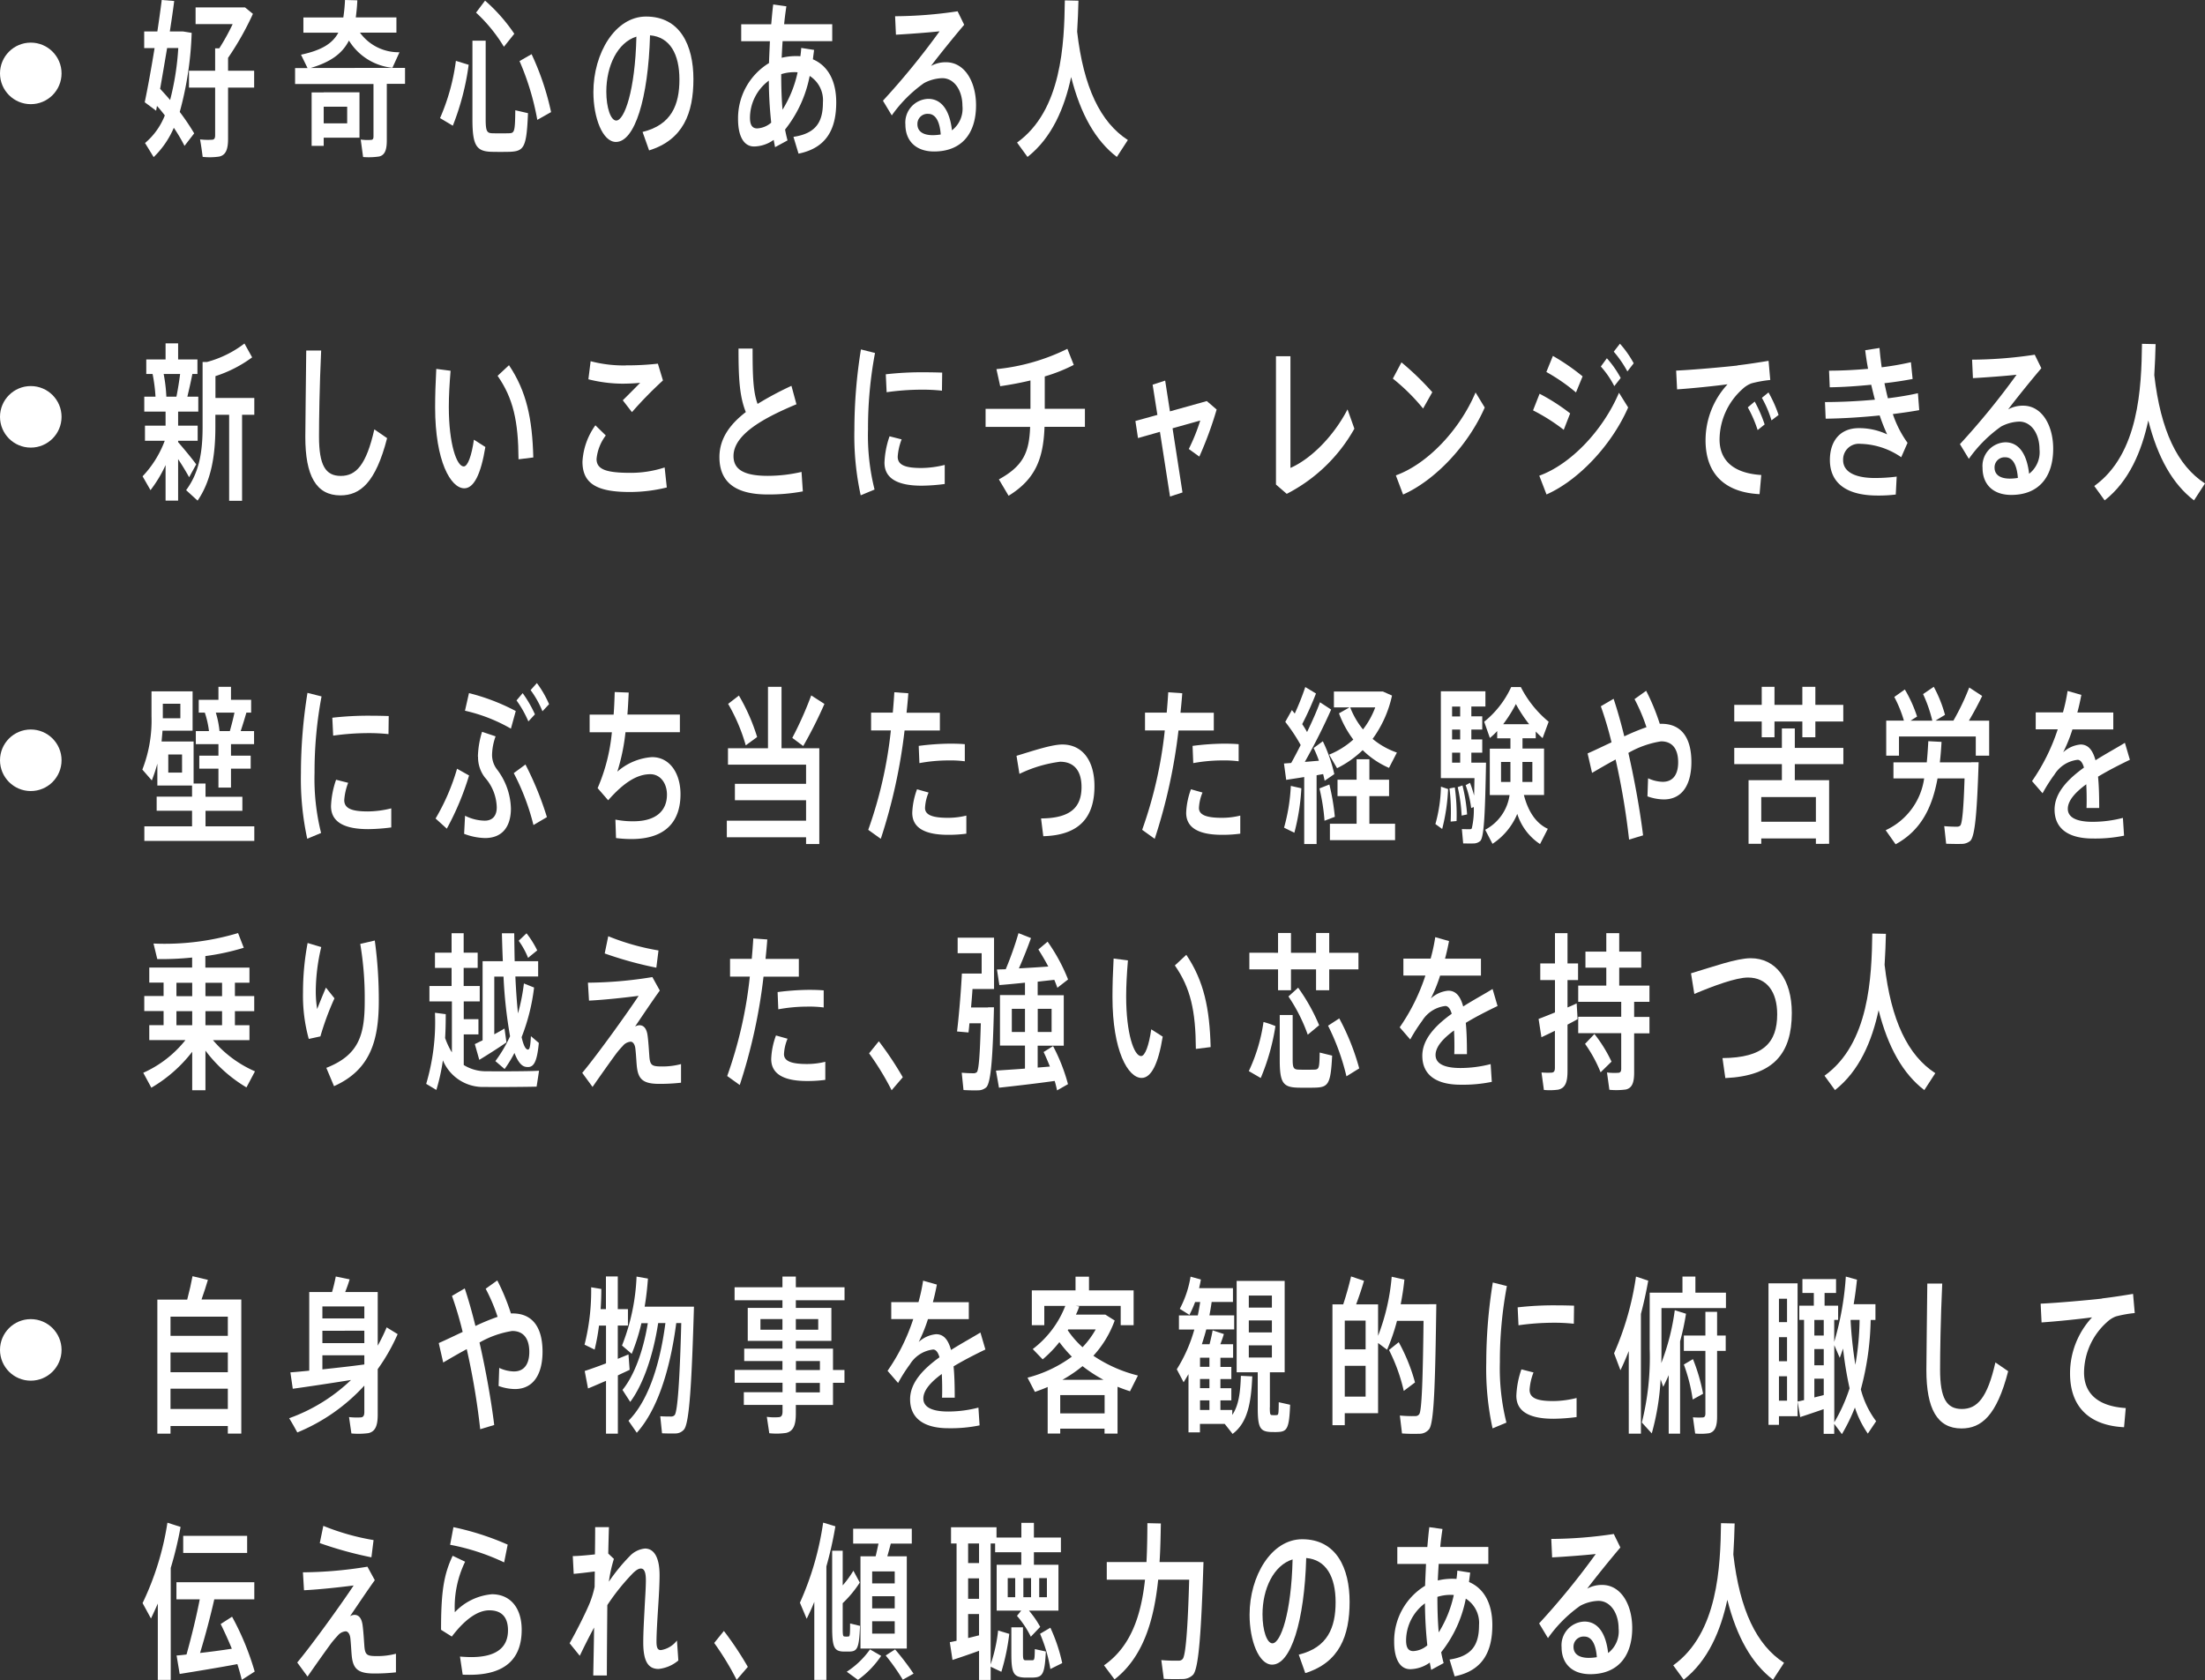 <svg xmlns="http://www.w3.org/2000/svg" width="286.57" height="218.37" viewBox="0 0 286.57 218.37"><rect x="0" y="0" width="286.57" height="218.37" fill="#333333" stroke="none"/><defs><style>.a{fill:#fff;}</style></defs><g transform="translate(0 -0.78)"><path class="a" d="M25.24,18.11l-1.26,1.63a20.9,20.9,0,0,0-1.39-2.35,11.688,11.688,0,0,1-2.62,3.81l-1.12-1.83a8.972,8.972,0,0,0,2.57-3.59c-.32-.42-.66-.84-1.02-1.23l-.11.62-1.48-1.1c.37-1.76.85-4.38,1.28-7.04H18.74V4.87h1.71c.22-1.45.42-2.88.57-4.09l1.62.13c-.15,1.21-.35,2.55-.57,3.96h1.72l1.12.18a43.954,43.954,0,0,1-1.55,10.28,29.1,29.1,0,0,1,1.88,2.79Zm-3.13-4.34a35.07,35.07,0,0,0,1.06-6.75H21.72c-.31,1.83-.62,3.67-.91,5.3.46.51.89.97,1.29,1.45Zm5.85-3.81V7.06h.54a28.9,28.9,0,0,0,1.74-3.15H25.42V1.74h6.42l1.03.84A37.753,37.753,0,0,1,29.64,8.3V9.97h3.39v2.2H29.64v6.65c0,1.36-.28,2.11-1.14,2.31a8.36,8.36,0,0,1-2.16.04c-.11-.86-.21-1.56-.34-2.27a8.956,8.956,0,0,0,1.59.04c.28-.02.37-.22.37-.59V12.17h-3.4V9.97h3.4Z"/><path class="a" d="M50.27,19.03c0,1.23-.25,1.91-.99,2.09a9.093,9.093,0,0,1-2.09.07l-.31-2.27a6.657,6.657,0,0,0,1.37.04c.23-.02.29-.18.29-.46V11.7H38.35V9.63h1.62l-.85-1.74c2.65-.57,4.08-1.43,4.85-2.86H39.43V3.05h5.19A22.434,22.434,0,0,0,44.84.78l1.6.04c-.03.81-.11,1.54-.2,2.22h5.28V5.02H46.78a6.191,6.191,0,0,0,5.14,2.55L51,9.59a7.508,7.508,0,0,1-5.65-3.54c-.86,1.69-2.37,2.79-4.96,3.56H52.64v2.07H50.27v7.33Zm-8.2-6.25h4.65v5.9H42.07v1.06H40.5V12.79h1.57Zm3.05,4.03V14.65H42.07v2.16Z"/><path class="a" d="M60.91,9.2a33.627,33.627,0,0,1-2.06,7.92l-1.66-.99a27.305,27.305,0,0,0,2.06-7.44l1.66.51Zm2.21-3.13V16.32c0,1.52.18,1.76.85,1.78.6.02,1.55.02,2.2,0,.69-.02.77-.2.8-2.99l1.65.38c-.18,4.44-.51,4.93-2.32,5.02-.75.02-1.79.02-2.48,0-1.91-.07-2.42-.84-2.42-4.2V6.07h1.72ZM63.04.86a22.075,22.075,0,0,1,3.8,4.31L65.49,6.86a20.313,20.313,0,0,0-3.62-4.44L63.04.86Zm6.05,6.97a34.81,34.81,0,0,1,2.53,7.52l-1.79,1.01a34.186,34.186,0,0,0-2.31-7.64l1.57-.9Z"/><path class="a" d="M77.12,12.74c0-5.02,2.82-9.81,6.84-9.81,4.43,0,6.16,3.74,6.16,8.14s-1.32,7.88-5.76,9.26l-.85-2.4c3.77-.92,4.79-3.54,4.79-6.82s-1.22-5.52-3.82-5.74c-.23,8.25-2,13.86-4.43,13.86-1.74,0-2.93-3.15-2.93-6.47v-.02Zm1.68-.05c0,2.11.58,3.76,1.29,3.76,1.05,0,2.46-3.87,2.62-10.91-2.46.77-3.91,3.81-3.91,7.15Z"/><path class="a" d="M105.8,7.28c-.05.42-.11.81-.15,1.21,1.97.84,3.03,2.82,3.03,5.59,0,3.5-1.28,5.94-4.9,6.67l-.66-2.18c2.89-.44,3.83-1.89,3.83-4.47a3.734,3.734,0,0,0-1.72-3.45,16.051,16.051,0,0,1-3.2,6.97c.09.48.2.97.32,1.41l-1.62.88c-.06-.31-.12-.62-.18-.95a4.481,4.481,0,0,1-2.54.86c-1.4,0-2.09-1.43-2.09-3.56a8.4,8.4,0,0,1,4.02-7.28c.03-.9.08-1.87.12-2.84H96.33V3.94h3.9c.08-.88.15-1.74.26-2.58l1.71.24c-.11.75-.22,1.54-.29,2.33h6.25v2.2h-6.45q-.075,1.125-.12,2.16a7.869,7.869,0,0,1,1.77-.22c.23,0,.45,0,.66.02.05-.35.09-.7.11-1.08l1.68.26Zm-8.33,8.8c0,.97.31,1.39.94,1.39a3.012,3.012,0,0,0,1.82-.75,53.17,53.17,0,0,1-.31-5.46,6.051,6.051,0,0,0-2.45,4.82Zm5.77-5.92a5.663,5.663,0,0,0-1.71.26v.04c0,1.65.05,3.17.17,4.58a15.216,15.216,0,0,0,1.96-4.86A2.954,2.954,0,0,0,103.24,10.16Z"/><path class="a" d="M124.45,2.24,125.31,4c-1.29,1.52-3.2,3.87-4.31,5.35a3.957,3.957,0,0,1,1.94-.48c2.49,0,3.91,2.62,3.91,5.59,0,3.7-1.89,6.01-5.45,6.01-2.4,0-3.73-1.41-3.73-3.5a3.075,3.075,0,0,1,2.97-3.34c1.75,0,2.79,1.52,3.08,4.09a3.551,3.551,0,0,0,1.36-3.19c0-1.94-1.02-3.59-2.63-3.59a5.375,5.375,0,0,0-2.36.64,17.445,17.445,0,0,0-4.19,4.2l-1.15-1.91a97.209,97.209,0,0,0,7.36-9.02c-1.34.15-3.99.35-5.67.44l-.11-2.4a56.086,56.086,0,0,0,8.11-.64Zm-3.8,13.34a1.309,1.309,0,0,0-1.42,1.34c0,.86.63,1.43,2,1.43a6.475,6.475,0,0,0,1.03-.09c-.12-1.65-.65-2.68-1.62-2.68Z"/><path class="a" d="M139.99,4.9c.83,7.22,3.02,11.77,6.59,14.08l-1.43,2.2c-2.76-2.11-4.71-5.54-5.94-10.39-.86,4-2.49,7.9-5.67,10.39l-1.36-1.87c5.83-4.18,6.13-12.87,6.21-18.48l1.77.04c-.03,1.23-.08,2.6-.17,4.03Z"/><circle class="a" cx="4" cy="4" r="4" transform="translate(0 6.32)"/><path class="a" d="M25.5,61.14l-.92,1.67c-.35-.64-.86-1.5-1.43-2.35v5.39H21.52V61.23a16.8,16.8,0,0,1-1.96,3.26l-1.03-1.8a13.59,13.59,0,0,0,2.88-4.62H18.84V56.11h2.68V54.28H18.75V52.34h1.46a21.106,21.106,0,0,0-.38-2.95h-.82V47.5h2.51V45.41h1.63V47.5h2.51v1.89H25c-.17.88-.4,1.91-.65,2.95h1.42v1.94H23.15v1.83h2.54v1.96H23.15v.18c.86.99,1.82,2.16,2.36,2.9Zm-2.57-8.8c.2-.99.37-2.07.48-2.95H21.27a19.754,19.754,0,0,1,.35,2.95Zm8.53,13.53H29.78V54.69H27.99v1.63c0,3.61-.52,6.93-2.31,9.53l-1.49-1.36c1.71-2.31,2.14-4.97,2.14-8.19V47.83h.57a13.962,13.962,0,0,0,4.87-2.4l1,1.8A16.625,16.625,0,0,1,28,49.67v2.84h5.05v2.18H31.46V65.87Z"/><path class="a" d="M41.74,46.33c-.22,4.71-.28,9.11-.28,11.18,0,3.76.85,5.13,2.83,5.13s3.31-1.41,4.36-6.05l1.66,1.14c-1.49,5.79-3.49,7.44-6.07,7.44-3.16,0-4.56-2.57-4.56-7.59,0-2.09.08-6.54.12-11.24h1.92Z"/><path class="a" d="M58.56,48.97c-.14,1.69-.23,3.28-.23,4.69,0,4.82,1.02,7.75,1.94,7.75.52,0,1.03-1.41,1.32-3.48l1.49.95c-.59,3.59-1.51,5.37-2.74,5.37-1.75,0-3.79-3.5-3.79-10.52,0-1.5.05-3.19.15-5l1.85.24Zm7.59-.72c2.29,3.41,3.03,6.97,3.16,11.99l-1.92.24c-.03-4.97-.69-7.92-2.72-10.85l1.49-1.39Z"/><path class="a" d="M75.7,60.79a8.9,8.9,0,0,1,1.68-4.73l1.35,1.32a6,6,0,0,0-1.2,3.06c0,1.39,1.32,1.8,4.45,1.8a14.182,14.182,0,0,0,4.4-.7l.28,2.6a20.159,20.159,0,0,1-4.8.59c-4.09,0-6.16-.97-6.16-3.92v-.02Zm5.64-12.52a36.684,36.684,0,0,0,4.16-.22l.66,2.18a51.511,51.511,0,0,0-4.03,4.12l-1.19-1.54c.74-.73,1.69-1.69,2.26-2.27-.69.07-1.6.11-2.33.11a18.439,18.439,0,0,1-4.4-.57l.29-2.35a16.957,16.957,0,0,0,4.56.55h.01Z"/><path class="a" d="M103.5,53.33c-4.11,1.72-8.17,3.87-8.17,6.73,0,1.65,1.2,2.57,4.45,2.57a19.514,19.514,0,0,0,4.39-.51l.17,2.53a23.693,23.693,0,0,1-4.57.4c-4.14,0-6.27-1.56-6.27-4.86,0-2.4,1.37-4.27,3.43-5.85-.83-2.05-.95-4.47-.95-8.25h1.83c0,3.45.06,5.61.65,7.19a42.209,42.209,0,0,1,4.4-2.35l.65,2.4Z"/><path class="a" d="M111.04,56.61a65.765,65.765,0,0,1,.85-10.41l1.83.46a52.732,52.732,0,0,0-.91,9.92,28.963,28.963,0,0,0,.85,7.83l-1.8.75a36.2,36.2,0,0,1-.82-8.54V56.6Zm11.74,7.08a24.374,24.374,0,0,1-3,.22c-2.76,0-4.83-.73-4.83-2.99a11.661,11.661,0,0,1,.66-3.43l1.57.4a7.6,7.6,0,0,0-.51,2.25c0,1.12,1.05,1.47,3.08,1.47a12.875,12.875,0,0,0,3.03-.4V63.7Zm-2.52-14.52c.75,0,1.55.02,2.19.04l-.03,2.35a23.856,23.856,0,0,0-2.65-.13,32.629,32.629,0,0,0-4.54.33l-.11-2.33a41.4,41.4,0,0,1,5.13-.26h.02Z"/><path class="a" d="M133.92,53.9V50.23c-1.36.33-2.71.57-3.93.75l-.49-2.22a26.739,26.739,0,0,0,9.22-2.64l.83,2.09a21.586,21.586,0,0,1-3.77,1.5v4.2H141v2.35h-5.25c-.15,4.18-1.2,6.82-4.67,8.96l-1.26-2.13c3.2-1.76,3.94-3.54,4.06-6.82h-5.79V53.92h5.82Z"/><path class="a" d="M150.42,54.72l-.62-3.94,1.63-.53.62,4,4.79-1.34,1.28,1.1a48.033,48.033,0,0,1-2.25,6.12l-1.37-.99a25.315,25.315,0,0,0,1.49-3.7l-3.6,1.01,1.29,8.34-1.62.53-1.31-8.41-2.85.81-.34-2.22,2.85-.79Z"/><path class="a" d="M167.71,47.08V61.6c2.53-1.1,5.53-3.96,7.42-7.61l.89,2.51a21.121,21.121,0,0,1-8.79,8.47l-1.4-1.21V47.08h1.88Z"/><path class="a" d="M186.15,51.75l-1.2,2.13a25.861,25.861,0,0,0-3.93-3.89l1.12-2.11a36.118,36.118,0,0,1,4,3.87Zm5.62.04,1.19,1.96c-2.14,4.91-6.47,9.48-10.61,11.31l-.94-2.49c4.08-1.47,8.28-5.87,10.36-10.78Z"/><path class="a" d="M204.06,54.52l-.83,2.13a24.5,24.5,0,0,0-3.99-2.53l.85-2.16a25.863,25.863,0,0,1,3.97,2.55Zm6.35-2.69,1.19,1.91c-2.14,4.91-6.47,9.48-10.61,11.31l-.94-2.44c4.08-1.47,8.28-5.88,10.36-10.78Zm-4.73-2.13-.86,2.09a23.954,23.954,0,0,0-3.85-2.66l.85-2.09A28.164,28.164,0,0,1,205.68,49.7Zm3.15-2.36a13.042,13.042,0,0,1,1.8,2.57l-.83,1.06a11.813,11.813,0,0,0-1.75-2.55l.79-1.08Zm1.7-1.89A13.279,13.279,0,0,1,212.32,48l-.82,1.06a14.227,14.227,0,0,0-1.77-2.57l.8-1.03Z"/><path class="a" d="M225.82,48.27c1.29-.15,2.89-.4,4.03-.59l.22,2.49a15.326,15.326,0,0,0-2.45.44,3.469,3.469,0,0,0-1.15.73,8.871,8.871,0,0,0-2.99,6.56c0,2.58,1.63,4.38,5.42,4.62l-.22,2.49c-4.42-.22-7.02-2.55-7.02-7a10.713,10.713,0,0,1,2.86-7.28c-1.62.22-4.62.53-6.56.66l-.12-2.44c2.11-.09,6.44-.48,7.97-.66Zm2.23,4.71a17.95,17.95,0,0,1,1.29,2.97l-.91.73a15.932,15.932,0,0,0-1.28-2.95l.89-.75Zm1.79-1.19a16.172,16.172,0,0,1,1.31,2.93l-.92.7a14.357,14.357,0,0,0-1.25-2.93Z"/><path class="a" d="M237.16,53.04c2.03,0,4.33-.11,6.51-.31-.17-.62-.32-1.28-.48-1.94-1.83.18-3.71.31-5.39.33l-.09-2.16c1.6,0,3.36-.09,5.07-.24-.15-.81-.28-1.63-.37-2.42l1.86-.29c.06.84.17,1.67.28,2.51a37.507,37.507,0,0,0,3.8-.66l.22,2.18c-1.05.2-2.31.4-3.66.55.14.66.28,1.32.45,1.96,1.43-.18,2.77-.4,3.9-.66l.17,2.2c-.99.18-2.16.35-3.43.51a13.962,13.962,0,0,0,1.91,3.74l-.82,1.87a9.692,9.692,0,0,0-5.3-1.74,2.043,2.043,0,0,0-2.25,2.13c0,1.41,1.37,2.31,4.13,2.31a21.982,21.982,0,0,0,2.83-.18l-.12,2.33a18.121,18.121,0,0,1-2.36.13c-4.25,0-6.2-1.78-6.2-4.62,0-2.46,1.32-4.14,3.76-4.14a8.507,8.507,0,0,1,3.68.81,24.342,24.342,0,0,1-.97-2.46c-2.37.24-4.91.4-7.02.42l-.09-2.18Z"/><path class="a" d="M264.44,46.88l.86,1.76c-1.29,1.52-3.2,3.87-4.31,5.35a3.957,3.957,0,0,1,1.94-.48c2.49,0,3.91,2.62,3.91,5.59,0,3.7-1.89,6.01-5.45,6.01-2.4,0-3.73-1.41-3.73-3.5a3.075,3.075,0,0,1,2.97-3.34c1.75,0,2.79,1.52,3.08,4.09a3.546,3.546,0,0,0,1.35-3.19c0-1.94-1.02-3.59-2.63-3.59a5.375,5.375,0,0,0-2.36.64,17.445,17.445,0,0,0-4.19,4.2l-1.16-1.91a97.207,97.207,0,0,0,7.36-9.02c-1.34.15-3.99.35-5.67.44l-.11-2.4a56.085,56.085,0,0,0,8.11-.64Zm-3.8,13.34a1.309,1.309,0,0,0-1.42,1.34c0,.86.63,1.43,2,1.43a6.475,6.475,0,0,0,1.03-.09c-.12-1.65-.65-2.68-1.62-2.68Z"/><path class="a" d="M279.98,49.54c.83,7.22,3.02,11.77,6.59,14.08l-1.43,2.2c-2.76-2.11-4.71-5.54-5.94-10.39-.86,4-2.49,7.9-5.67,10.39l-1.35-1.87c5.83-4.18,6.13-12.87,6.2-18.48l1.77.04c-.03,1.23-.08,2.6-.17,4.03Z"/><circle class="a" cx="4" cy="4" r="4" transform="translate(0 50.96)"/><path class="a" d="M24.96,108.18v-2.02h-4.6v-1.83h4.6v-1.45H20.45v-2.84a20.573,20.573,0,0,1-.72,2.18l-1.23-1.41a17.511,17.511,0,0,0,1.19-6.93V90.64h5.34v5.11H21.12c-.03.46-.08.92-.12,1.41h4.16v5.46h1.55v1.72H31.5v1.83H26.71v2.02h6.34v1.89H18.76v-1.89h6.2ZM23.44,94.14V92.25H21.16v1.89Zm-1.57,7.06h1.79V98.85H21.87v2.35ZM28.39,99V97.5H25.45V95.81h1.71a12.192,12.192,0,0,0-.54-2.4h-.79V91.74h2.56V90.05h1.63v1.69h2.62v1.67h-.62c-.2.7-.46,1.56-.74,2.4h1.74V97.5h-3V99h2.56v1.69H30.02v2.46H28.39v-2.46H25.9V99Zm1.48-3.19c.23-.81.45-1.67.6-2.4H28.05a12.415,12.415,0,0,1,.48,2.4Z"/><path class="a" d="M39.11,101.25a65.766,65.766,0,0,1,.85-10.41l1.83.46a52.732,52.732,0,0,0-.91,9.92,28.963,28.963,0,0,0,.85,7.83l-1.8.75a36.739,36.739,0,0,1-.82-8.54v-.02Zm11.74,7.08a24.375,24.375,0,0,1-3,.22c-2.76,0-4.83-.73-4.83-2.99a11.661,11.661,0,0,1,.66-3.43l1.57.4a7.6,7.6,0,0,0-.51,2.25c0,1.12,1.05,1.47,3.08,1.47a12.943,12.943,0,0,0,3.03-.4v2.49ZM48.33,93.81c.75,0,1.55.02,2.19.04l-.03,2.35a23.857,23.857,0,0,0-2.65-.13,32.628,32.628,0,0,0-4.54.33l-.11-2.33a41.4,41.4,0,0,1,5.13-.26h.02Z"/><path class="a" d="M60.96,101.58a36.327,36.327,0,0,1-2.89,6.91l-1.46-1.32a28.062,28.062,0,0,0,2.79-6.47l1.57.88Zm1.15-2.44a11.812,11.812,0,0,1,.54-3.24l1.76.59a7.5,7.5,0,0,0-.46,2.38,3.083,3.083,0,0,0,.62,1.89,8.713,8.713,0,0,1,1.83,5.1c0,2.27-1.03,3.85-3.37,3.85a8.051,8.051,0,0,1-2.71-.55l.12-2.35a5.9,5.9,0,0,0,2.56.64c1.03,0,1.56-.66,1.56-1.72a6.057,6.057,0,0,0-1.54-3.89,4.285,4.285,0,0,1-.89-2.71Zm4.92-5.94-.63,2.29a21.3,21.3,0,0,0-5.97-2.33l.52-2.29A26.978,26.978,0,0,1,67.03,93.2Zm1.26,6.95a41.45,41.45,0,0,1,2.79,6.84l-1.75,1.03a30.189,30.189,0,0,0-2.56-6.75Zm-.36-9.27a15.231,15.231,0,0,1,1.59,2.75l-.85.92a14.268,14.268,0,0,0-1.54-2.73l.8-.95Zm1.84-1.32a13.488,13.488,0,0,1,1.59,2.75l-.86.92a12.506,12.506,0,0,0-1.54-2.75l.82-.92Z"/><path class="a" d="M79.75,93.66c.08-1.01.11-2,.14-2.93l1.82.07c-.05.97-.09,1.91-.17,2.86h6.82v2.29H81.29a26.241,26.241,0,0,1-1.06,5.13,7.62,7.62,0,0,1,4.51-1.89c2.33,0,3.7,2.13,3.7,4.82,0,3.32-1.71,5.83-6.39,5.83a16.028,16.028,0,0,1-1.99-.13l-.08-2.4a11.358,11.358,0,0,0,2.33.22c3.05,0,4.37-1.45,4.37-3.46,0-1.52-.89-2.66-2.16-2.66-1.71,0-3.43,1.06-5.48,3.39l-1.37-1.58a23.762,23.762,0,0,0,1.85-7.26H76.63V93.67h3.12Z"/><path class="a" d="M104.76,107.45v-2.66H95.51v-2.13h9.25v-2.49H94.61V98.04h5.2V90.05h1.76v7.99h4.91v12.45h-1.72v-.88H94.46v-2.16h10.3ZM96.03,91.19a25.024,25.024,0,0,1,2.37,5.39l-1.48,1.08a23.344,23.344,0,0,0-2.29-5.39Zm11.12,1.08a57.479,57.479,0,0,1-2.76,5.48l-1.42-1.06a46.934,46.934,0,0,0,2.46-5.52l1.71,1.1Z"/><path class="a" d="M116.03,93.42c.08-.9.15-1.8.2-2.66l1.82.13c-.06.84-.14,1.67-.23,2.53h4.33v2.31h-4.59a71.2,71.2,0,0,1-3.09,14.08l-1.63-1.17a55.6,55.6,0,0,0,2.94-12.92h-2.57V93.41h2.83Zm4.65,10.38a5.869,5.869,0,0,0-.46,2c0,.97,1.12,1.28,3,1.28a9.966,9.966,0,0,0,2.37-.29v2.35a17.2,17.2,0,0,1-2.36.15c-2.8,0-4.67-.77-4.67-2.86a9.823,9.823,0,0,1,.62-3.06l1.49.42Zm4.7-4.07a14.576,14.576,0,0,0-2.09-.11,20.963,20.963,0,0,0-3.8.35l-.09-2.24a33.974,33.974,0,0,1,4.05-.29c.72,0,1.4.02,1.94.07v2.22Z"/><path class="a" d="M138.07,97.55c2.57,0,4.17,2.05,4.17,5.41,0,3.92-1.83,6.38-6.65,6.51l-.29-2.31c3.94-.02,5.26-1.54,5.26-4.09,0-2.07-.94-3.28-2.79-3.28a17.037,17.037,0,0,0-5.28,1.58l-.38-2.35c2.12-.64,4.56-1.47,5.96-1.47Z"/><path class="a" d="M151.63,93.42c.08-.9.15-1.8.2-2.66l1.82.13c-.06.84-.14,1.67-.23,2.53h4.33v2.31h-4.59a71.2,71.2,0,0,1-3.09,14.08l-1.63-1.17a55.6,55.6,0,0,0,2.94-12.92h-2.57V93.41h2.83Zm4.65,10.38a5.869,5.869,0,0,0-.46,2c0,.97,1.12,1.28,3,1.28a9.966,9.966,0,0,0,2.37-.29v2.35a17.3,17.3,0,0,1-2.36.15c-2.8,0-4.67-.77-4.67-2.86a9.823,9.823,0,0,1,.62-3.06l1.49.42Zm4.69-4.07a14.576,14.576,0,0,0-2.09-.11,20.963,20.963,0,0,0-3.8.35l-.09-2.24a33.975,33.975,0,0,1,4.05-.29c.72,0,1.4.02,1.94.07v2.22Z"/><path class="a" d="M171.12,110.49H169.5v-8.71c-.88.15-1.71.26-2.34.37l-.29-2.13c.28-.02.58-.04.94-.07.42-.75.83-1.54,1.23-2.33a22.442,22.442,0,0,0-2-3.01l.86-1.54.37.46a33.958,33.958,0,0,0,1.37-3.45l1.39.84a40.6,40.6,0,0,1-1.79,3.98c.23.35.45.7.63,1.03.69-1.43,1.28-2.77,1.68-3.87l1.45.95c-.85,1.94-2.08,4.42-3.42,6.8.62-.04,1.26-.11,1.83-.15a13.592,13.592,0,0,0-.69-1.65l1.2-.88a19.346,19.346,0,0,1,1.49,4.27l-1.25.86c-.06-.26-.12-.55-.2-.86-.26.04-.55.09-.85.15v8.96Zm-1.99-7.26a28.581,28.581,0,0,1-.91,5.79l-1.34-.66a24.176,24.176,0,0,0,.88-5.43l1.37.31Zm3.64-.48a29.016,29.016,0,0,1,.71,4.2l-1.34.51a26.153,26.153,0,0,0-.66-4.2C171.97,103.06,172.37,102.91,172.77,102.75Zm8.77-4.14-1.02,1.98a11.231,11.231,0,0,1-3.42-2.31,13.055,13.055,0,0,1-3.33,2.35l-1.03-1.76a10.8,10.8,0,0,0,3.14-1.96,13.379,13.379,0,0,1-1.86-3.41l1.36-.77h-2.02V90.66h6.36l1.19.53a14.872,14.872,0,0,1-2.52,5.63,10.118,10.118,0,0,0,3.16,1.78Zm-5.23,9.24v-3.59h-2.48v-2.13h2.48V99.47h1.66v2.66h2.56v2.13h-2.56v3.59h3.34v2.13h-8.47v-2.13h3.46Zm.83-12.26a10.709,10.709,0,0,0,1.59-2.86h-3.25A10.422,10.422,0,0,0,177.14,95.59Z"/><path class="a" d="M188.2,103.34a25.051,25.051,0,0,1-.77,5.19l-.88-.64a19.339,19.339,0,0,0,.72-4.86l.92.31Zm2.84-.82a14.684,14.684,0,0,1,.54,1.67c.02-.68.03-1.43.05-2.27h-4.37V90.63h5.79v1.98h-1.83v1.28h1.42v1.72h-1.42v1.28h1.42v1.72h-1.42v1.3h1.91c-.12,6.25-.23,9.62-.74,10.17a1.3,1.3,0,0,1-.92.33c-.28.02-.94,0-1.31,0l-.17-1.87c.31.02.8.02,1.03.02a.269.269,0,0,0,.26-.11,10.575,10.575,0,0,0,.26-2.77l-.34.13a13.58,13.58,0,0,0-.72-2.97l.57-.31Zm-1.97.6a25.563,25.563,0,0,1,.23,4.38l-.77.07a24.981,24.981,0,0,0-.15-4.31l.69-.13Zm.7-9.22V92.62h-1.05V93.9Zm0,2.99V95.61h-1.05v1.28Zm0,3.02v-1.3h-1.05v1.3Zm.3,2.97a21.528,21.528,0,0,1,.6,3.76l-.71.15a21.286,21.286,0,0,0-.51-3.7l.62-.22Zm11.08,5.65-1,1.96a7.33,7.33,0,0,1-2.96-3.92,8.612,8.612,0,0,1-3.22,3.89l-.95-1.83a6.059,6.059,0,0,0,3.17-4.51h-2.57V98.09h2.68V96.75h-1.72V95.8a7.911,7.911,0,0,1-.95.9l-.74-2.11a12.453,12.453,0,0,0,3.51-4.51h1.25a14.164,14.164,0,0,0,3.62,4.51l-.79,2.13c-.29-.26-.6-.55-.89-.86v.88h-1.72v1.34h2.8v6.03h-2.62c.6,2.35,1.72,3.76,3.11,4.4Zm-6.07-6.11h1.22v-2.6h-1.22Zm3.65-7.51a18.31,18.31,0,0,1-1.72-2.62,18.046,18.046,0,0,1-1.65,2.62Zm.42,7.51v-2.6h-1.29v2.6Z"/><path class="a" d="M209.44,97.27a46.213,46.213,0,0,0-1.39-4.69l1.66-.97c.48,1.43.95,3.1,1.39,4.88a29.176,29.176,0,0,1,2.88-1.19,23.139,23.139,0,0,0-1.55-3.65l1.51-1.08a27.788,27.788,0,0,1,1.77,4.29h.23c2.59,0,3.88,1.83,3.88,4.97,0,2.86-1.14,4.86-3.6,4.86a6.492,6.492,0,0,1-2.11-.4l.08-2.35a4.77,4.77,0,0,0,1.91.46c1.34,0,2-.97,2-2.53,0-1.65-.68-2.73-2.22-2.73a12.368,12.368,0,0,0-4.25,1.5c.85,3.74,1.54,7.68,1.91,10.72l-1.82.55a94.255,94.255,0,0,0-1.75-10.41c-1.06.57-2.12,1.19-3.06,1.74l-.58-2.53c.97-.42,2.05-.95,3.12-1.45Z"/><path class="a" d="M228.96,92.4V90.05h1.66V92.4h3.62V90.05h1.69V92.4h3.63v2.16h-3.63v2.05h-1.69V94.56h-3.62v2.05h-1.66V94.56h-3.57V92.4Zm-.06,17.36v.7h-1.65v-8.27h4.33V100.1h-6.19V97.99h6.19V95.46h1.68v2.53h6.31v2.11h-6.31v2.09h4.46v8.27H236v-.7h-7.1Zm7.1-2.17v-3.21h-7.1v3.21Z"/><path class="a" d="M256.21,99.86h.94c-.2,6.25-.45,9.59-1.08,10.21a1.748,1.748,0,0,1-1.17.4c-.43.02-1.4,0-1.97-.02l-.25-2.29a15.492,15.492,0,0,0,1.74.07.569.569,0,0,0,.35-.15c.25-.29.43-2.24.55-6.12h-3.51c-.68,3.7-2.09,6.73-5.45,8.56l-1.29-1.83a8.759,8.759,0,0,0,5-6.73h-3.99V99.87h4.33c.09-.9.15-1.8.2-2.75l1.72.09c-.05.9-.12,1.8-.22,2.66h4.08Zm-8.77-5.41a16.338,16.338,0,0,0-1.25-3.08l1.37-.97a17.472,17.472,0,0,1,1.59,3.52l-.85.53h2.83a18.006,18.006,0,0,0-1.2-3.45l1.39-.95a16.912,16.912,0,0,1,1.46,3.65l-1.25.75h2.34a30.9,30.9,0,0,0,2.06-4.31l1.68,1.1c-.45.95-1.06,2.09-1.72,3.21h2.63V99h-1.74V96.51H246.8V99h-1.66V94.45h2.29Z"/><path class="a" d="M276.78,99.55c-1.22.59-2.72,1.34-4.11,2.18.11,1.1.15,2.46.15,4.07h-1.65c.02-.4.02-.75.02-1.1,0-.75-.02-1.41-.05-1.98-1.39,1.01-2.4,2.11-2.4,3.19s1.05,1.69,3.23,1.69a15.69,15.69,0,0,0,3.93-.51l.15,2.31a18.537,18.537,0,0,1-4.06.37c-3.12,0-4.97-1.25-4.97-3.76,0-2.18,1.74-3.96,3.82-5.46-.2-.7-.49-1.01-.83-1.01a4.09,4.09,0,0,0-3,1.91,20.449,20.449,0,0,0-1.55,2.44l-1.37-1.58a25.749,25.749,0,0,0,3.34-6.73h-2.86v-2.2h3.54a23.014,23.014,0,0,0,.6-2.79l1.79.51c-.15.79-.32,1.56-.52,2.29h4.67v2.2h-5.31a19.785,19.785,0,0,1-1.2,2.97,3.848,3.848,0,0,1,2.26-1.01c.94,0,1.55.64,1.94,2.05,1.39-.88,2.79-1.63,3.82-2.27l.65,2.22Z"/><path class="a" d="M33.14,140.03l-1.11,2.09a18.469,18.469,0,0,1-5.33-4.78v5.15H24.98v-5a18.486,18.486,0,0,1-5.31,4.67l-1.05-1.94a14.557,14.557,0,0,0,5.48-4.25H19.4v-1.94h1.86V132.2H18.75v-1.96h2.51V128.5H19.4v-1.96h5.57v-1.3a38.208,38.208,0,0,1-4.53.2l-.49-2.02a33.236,33.236,0,0,0,10.99-1.36l.74,1.91a30.18,30.18,0,0,1-4.99,1.08v1.5h5.73v1.96H30.53v1.74h2.51v1.96H30.53v1.83h1.89v1.94H27.68a15.039,15.039,0,0,0,5.45,4.05Zm-8.16-9.77v-1.74H22.93v1.74Zm0,3.78v-1.83H22.93v1.83Zm3.88-3.78v-1.74H26.7v1.74Zm0,3.78v-1.83H26.7v1.83Z"/><path class="a" d="M39.38,129.73a34.208,34.208,0,0,1,.6-6.38l1.77.53a25.258,25.258,0,0,0-.71,5.66,14.508,14.508,0,0,0,.18,2.4c.25-.66.82-2.05,1.14-2.79l1.11,1.39a36.17,36.17,0,0,0-1.83,4.95l-1.51.33a21.071,21.071,0,0,1-.75-6.05v-.02Zm9.33-6.69a56.89,56.89,0,0,1,.52,7.83c0,5.08-1.05,8.96-5.82,11.09l-1-2.38c4.25-1.67,4.99-4.29,4.99-8.67a42.458,42.458,0,0,0-.58-7.44l1.89-.44Z"/><path class="a" d="M58.73,137.58v-6.64H55.81v-2h2.88v-2.35H56.53v-1.98h2.16v-2.53h1.57v2.53h1.82v1.98H60.26v2.35h2.09v2H60.27v2.31h1.91v1.98H60.27v3.98a5.413,5.413,0,0,0,3.02.81c.85.02,5.76.02,6.76-.07,0,.04,0,.09-.31,2.07-.97.04-5.73.07-6.7.04a5.636,5.636,0,0,1-5.48-3.46,25.451,25.451,0,0,1-.85,3.85l-1.32-.79a28.317,28.317,0,0,0,1.14-9.24l1.4.18c0,1.08-.02,2.11-.08,3.1a9.587,9.587,0,0,0,.88,1.87ZM62.72,136V125.72h2.63q-.075-1.755-.12-3.63h1.6c.02,1.25.03,2.46.06,3.63h3.05v1.98H66.98c.08,1.83.2,3.43.34,4.8a26.259,26.259,0,0,0,.77-3.89l1.32.53a25.928,25.928,0,0,1-1.62,6.45c.23,1.01.49,1.56.79,1.61.23.02.34-.22.42-1.74l1.03.88c-.26,2.71-.74,3.3-1.75,3.1-.55-.11-1.02-.75-1.42-1.8a15.951,15.951,0,0,1-1.28,2.09l-1.2-1.03a17.3,17.3,0,0,0,1.91-3.23,59.586,59.586,0,0,1-.85-7.75h-1.2v7.5c.48-.26.94-.51,1.32-.75.02.04.02.09.26,1.8-1.05.73-2.62,1.72-3.53,2.27l-.58-2.05c.28-.13.62-.31,1-.48Zm5.71-13.91a12.613,12.613,0,0,1,1.39,2.22l-1.19.97a10.234,10.234,0,0,0-1.22-2.22l1.02-.97Z"/><path class="a" d="M84.79,127.79l.96,1.74c-1.03,1.43-2.33,3.37-3.22,4.69a1.128,1.128,0,0,1,.58-.18c.51,0,.92.37,1.05,1.32.11.79.17,1.85.23,2.68.09,1.28.37,1.36,1.76,1.36a9.459,9.459,0,0,0,2.36-.31v2.42a24.628,24.628,0,0,1-2.83.15c-1.91,0-2.66-.48-2.88-2-.09-.62-.11-1.58-.22-2.53-.06-.64-.34-.95-.62-.95a1.465,1.465,0,0,0-1.02.55,12,12,0,0,0-.82.95c-.72.97-2.29,3.19-3.11,4.38l-1.34-1.83c1.97-2.35,5.91-7.85,7.33-10.01-1.57.2-4.25.51-6.45.62l-.14-2.33a53.914,53.914,0,0,0,8.38-.73Zm-5.74-5.32a30.7,30.7,0,0,0,6.53,1.85l-.28,2.24a48.734,48.734,0,0,1-6.71-1.85Z"/><path class="a" d="M97.7,125.42c.08-.9.15-1.8.2-2.66l1.82.13c-.06.84-.14,1.67-.23,2.53h4.33v2.31H99.23a71.2,71.2,0,0,1-3.09,14.08l-1.63-1.17a55.6,55.6,0,0,0,2.94-12.92H94.88v-2.31h2.83Zm4.65,10.38a5.869,5.869,0,0,0-.46,2c0,.97,1.12,1.28,3,1.28a9.967,9.967,0,0,0,2.37-.29v2.35a17.3,17.3,0,0,1-2.36.15c-2.8,0-4.67-.77-4.67-2.86a9.823,9.823,0,0,1,.62-3.06l1.49.42Zm4.69-4.07a14.576,14.576,0,0,0-2.09-.11,20.963,20.963,0,0,0-3.8.35l-.09-2.24a33.976,33.976,0,0,1,4.05-.29c.72,0,1.4.02,1.94.07v2.22Z"/><path class="a" d="M114.22,136.13a42.516,42.516,0,0,1,3.11,4.67l-1.45,1.69a35.8,35.8,0,0,0-2.93-4.8l1.26-1.56Z"/><path class="a" d="M128.41,131.71h.77c-.15,6.34-.38,9.75-.99,10.39a1.585,1.585,0,0,1-1.09.4c-.42.02-1.32,0-1.88-.04l-.23-2.25a16.039,16.039,0,0,0,1.63.07.6.6,0,0,0,.34-.15c.25-.29.4-2.31.51-6.34h-1.48c-.03.42-.08.84-.12,1.19l-1.49-.13c.23-1.85.52-5.24.63-7.53h2.57v-2.64h-3.12v-2.02h4.73v6.67h-2.8c-.05.79-.12,1.61-.19,2.4h2.22Zm4.8,7.94v-2.97h-3.25v-6.56h3.25v-1.61c-1.25.13-2.43.24-3.33.31l-.31-2.02c.32-.02.71-.02,1.14-.04a45.394,45.394,0,0,0,1.66-4.69l1.62.64c-.4,1.14-.96,2.55-1.57,3.94,1.26-.07,2.63-.15,3.82-.24-.38-.73-.82-1.47-1.29-2.22l1.2-1.01a23.1,23.1,0,0,1,2.66,4.91l-1.39,1.08c-.12-.33-.25-.68-.4-1.03-.65.07-1.38.15-2.16.24v1.76h3.39v6.56h-3.39v2.84c.55-.04,1.09-.09,1.59-.13-.25-.62-.51-1.25-.82-1.89l1.23-.77a23.625,23.625,0,0,1,1.94,4.95l-1.42.81c-.09-.42-.18-.81-.31-1.23-2.17.31-5.37.68-7.24.88l-.39-2.22c.94-.07,2.31-.15,3.74-.26Zm-1.71-4.73h1.71v-3.01H131.5Zm5.17,0v-3.01h-1.8v3.01Z"/><path class="a" d="M146.59,125.61c-.14,1.69-.23,3.28-.23,4.69,0,4.82,1.02,7.75,1.94,7.75.52,0,1.03-1.41,1.32-3.48l1.49.95c-.58,3.59-1.51,5.37-2.74,5.37-1.76,0-3.79-3.5-3.79-10.52,0-1.5.05-3.19.15-5l1.85.24Zm7.59-.72c2.29,3.41,3.03,6.97,3.16,11.99l-1.92.24c-.03-4.97-.69-7.92-2.73-10.85l1.49-1.39Z"/><path class="a" d="M165.76,134.15a28.463,28.463,0,0,1-1.91,6.75l-1.55-.9a22.179,22.179,0,0,0,1.91-6.38A12.287,12.287,0,0,1,165.76,134.15Zm.34-9.53v-2.57h1.68v2.57h3.26v-2.57h1.71v2.57h3.8v2.16h-3.8v2.71h-1.71v-2.71h-3.26v2.71H166.1v-2.71h-3.73v-2.16Zm1.9,8.08v5.83c0,1.08.15,1.25.75,1.28.54.02,1.46.02,2.05,0,.62-.02.68-.15.71-2.22l1.62.4c-.18,3.67-.49,4.11-2.19,4.16-.71.02-1.71.02-2.36,0-1.85-.07-2.26-.68-2.26-3.61v-5.83H168Zm.71-3.54a24.45,24.45,0,0,1,2.73,4.88l-1.48,1.23a21.7,21.7,0,0,0-2.51-4.97Zm5.35,4a30.587,30.587,0,0,1,2.59,6.49l-1.66,1.03a30.072,30.072,0,0,0-2.39-6.58l1.46-.95Z"/><path class="a" d="M194.61,131.55c-1.22.59-2.73,1.34-4.11,2.18.11,1.1.15,2.46.15,4.07H189c.02-.4.02-.75.02-1.1,0-.75-.02-1.41-.05-1.98-1.39,1.01-2.4,2.11-2.4,3.19s1.05,1.69,3.23,1.69a15.69,15.69,0,0,0,3.93-.51l.15,2.31a18.537,18.537,0,0,1-4.06.37c-3.13,0-4.97-1.25-4.97-3.76,0-2.18,1.74-3.96,3.82-5.46-.2-.7-.49-1.01-.83-1.01a4.09,4.09,0,0,0-3,1.91,21.667,21.667,0,0,0-1.56,2.44l-1.37-1.58a25.749,25.749,0,0,0,3.34-6.73h-2.86v-2.2h3.54a23.019,23.019,0,0,0,.6-2.79l1.79.51c-.15.79-.32,1.56-.52,2.29h4.67v2.2h-5.31a19.789,19.789,0,0,1-1.2,2.97,3.848,3.848,0,0,1,2.26-1.01c.94,0,1.56.64,1.94,2.05,1.39-.88,2.79-1.63,3.82-2.27l.65,2.22Z"/><path class="a" d="M202.09,132.39v-4.22h-1.91v-2.16h1.91v-3.94h1.63v3.94h1.37v2.16h-1.37v3.56c.43-.18.83-.35,1.19-.53l.12,2.05c-.38.22-.83.46-1.31.71v6.01c0,1.43-.26,2.22-1.19,2.44a8.1,8.1,0,0,1-1.88.04l-.31-2.27a10.445,10.445,0,0,0,1.34.02c.31-.04.4-.24.4-.64v-4.8c-.66.33-1.28.62-1.75.84l-.37-2.38c.54-.2,1.31-.51,2.12-.84Zm8.61.57V131h-5.59v-2.11h3.65v-2.33h-2.71v-2.09h2.71v-2.4h1.68v2.4h2.86v2.09h-2.86v2.33h3.93V131h-1.99v1.96h1.99v2.13h-1.99v5.1c0,1.3-.26,2-1.06,2.2a9.313,9.313,0,0,1-2.16.04l-.31-2.25a8.084,8.084,0,0,0,1.51.04c.26-.04.34-.22.34-.53v-4.62h-5.59v-2.13h5.59Zm-3.48,2.22a18.383,18.383,0,0,1,2.22,3.59l-1.42,1.39a17.737,17.737,0,0,0-2.02-3.7Z"/><path class="a" d="M227.53,125.33c3.25,0,5.34,2.75,5.34,7.11,0,5.21-2.31,8.18-8.64,8.47l-.37-2.6c5.34-.04,7.11-2.02,7.11-5.7,0-2.88-1.32-4.77-3.8-4.77-1.54,0-4.42,1.06-6.97,2.13l-.43-2.68C222.6,126.45,225.68,125.33,227.53,125.33Z"/><path class="a" d="M244.93,126.19c.83,7.22,3.02,11.77,6.59,14.08l-1.43,2.2c-2.76-2.11-4.71-5.54-5.94-10.39-.86,4-2.49,7.9-5.67,10.39l-1.36-1.87c5.83-4.18,6.13-12.87,6.21-18.48l1.77.04c-.03,1.23-.08,2.6-.17,4.03Z"/><circle class="a" cx="4" cy="4" r="4" transform="translate(0 95.6)"/><path class="a" d="M22.16,186.14v.99H20.45V169.7h3.88c.29-1.1.54-2.2.69-3.04l2,.48c-.22.75-.51,1.65-.83,2.55h5.17v17.43H29.61v-.99H22.16Zm7.45-11.73v-2.49H22.16v2.49Zm0,4.73v-2.57H22.16v2.57Zm0,4.78v-2.64H22.16v2.64Z"/><path class="a" d="M40.19,178.95V168.72h2.96c.22-.73.38-1.47.49-2.02l1.8.37c-.15.51-.35,1.08-.58,1.65h4.23v6.97a22.747,22.747,0,0,0,1.16-2.38l1.43.88a24.961,24.961,0,0,1-2.59,4.55v5.9c0,1.41-.29,2.22-1.22,2.42a9.7,9.7,0,0,1-2.2.04l-.31-2.13a8.723,8.723,0,0,0,1.57.04c.32-.04.42-.29.42-.7v-3.43a24.293,24.293,0,0,1-8.71,6.09c-.32-.59-.65-1.19-1.06-1.85a22.64,22.64,0,0,0,8.04-4.97c-2.62.42-5.67.88-7.57,1.14l-.31-2.13c.66-.04,1.51-.13,2.46-.22Zm7.16-6.8v-1.56H41.9v1.56Zm0,3.21v-1.61H41.9v1.61Zm0,2.77v-1.19H41.9v1.83C43.78,178.57,45.78,178.35,47.35,178.13Z"/><path class="a" d="M60.13,173.91a46.215,46.215,0,0,0-1.39-4.69l1.66-.97c.48,1.43.95,3.1,1.39,4.88a29.18,29.18,0,0,1,2.88-1.19,23.139,23.139,0,0,0-1.55-3.65l1.51-1.08a27.788,27.788,0,0,1,1.77,4.29h.23c2.59,0,3.88,1.83,3.88,4.97,0,2.86-1.14,4.86-3.6,4.86a6.492,6.492,0,0,1-2.11-.4l.08-2.35a4.77,4.77,0,0,0,1.91.46c1.34,0,2-.97,2-2.53,0-1.65-.68-2.73-2.22-2.73a12.368,12.368,0,0,0-4.25,1.5c.85,3.74,1.54,7.68,1.91,10.72l-1.82.55a94.254,94.254,0,0,0-1.75-10.41c-1.06.57-2.12,1.19-3.06,1.74l-.58-2.53c.97-.42,2.05-.95,3.12-1.45Z"/><path class="a" d="M80.3,179.58v7.55H78.76v-6.87c-.88.37-1.71.75-2.34.99l-.43-2.27c.69-.22,1.72-.59,2.77-.99v-4.91h-.91a27.72,27.72,0,0,1-.57,3.12l-1.31-.64a28.749,28.749,0,0,0,.86-7.46l1.32.22c0,.88-.03,1.76-.09,2.62h.69v-4.25h1.54v4.25h1.32v2.13H80.29v4.33c.49-.2.97-.4,1.39-.57l.15,2c-.46.22-.99.46-1.54.73Zm1.62,3.44-1.02-1.58c1.43-1.74,2.66-4.82,3.29-8.67h-.83a25.643,25.643,0,0,1-1.26,3.98l-1.26-1.08a27.325,27.325,0,0,0,1.89-8.96l1.48.26c-.09,1.25-.23,2.49-.43,3.65h6.41c-.28,9.48-.57,15.05-1.28,15.95a1.461,1.461,0,0,1-1.19.53c-.38.02-1.2,0-1.68-.02l-.23-2.22c.43.04,1.14.04,1.45.04a.6.6,0,0,0,.43-.2q.555-.765.85-11.95h-.65c-.86,6.56-2.63,11.49-5.13,14.26l-1.08-1.56c2.36-2.38,4.02-6.73,4.8-12.7h-.94c-.69,4.49-2.05,8.12-3.63,10.25Z"/><path class="a" d="M101.69,178.86v-1.17H96.72v-1.61h4.97v-1.01H97.18v-4.29h4.51v-.99H95.47V168.1h6.22v-1.39h1.74v1.39h6.33v1.69h-6.33v.99h4.62v4.29h-4.62v1.01h4.83v2.77h1.49v1.67h-1.49v2.88h-4.83v1.12c0,1.47-.31,2.29-1.26,2.51a8.584,8.584,0,0,1-2.19.04l-.32-2.13a7.369,7.369,0,0,0,1.59.04c.35-.04.45-.31.45-.75v-.84H96.67v-1.65h5.03v-1.23H95.48v-1.67h6.22Zm-2.86-5.24h2.86v-1.39H98.83Zm7.51,0v-1.39h-2.91v1.39Zm.22,5.24v-1.17h-3.12v1.17Zm-3.13,1.67v1.23h3.12v-1.23Z"/><path class="a" d="M128.04,176.2c-1.22.59-2.72,1.34-4.11,2.18.11,1.1.15,2.46.15,4.07h-1.65c.02-.4.02-.75.02-1.1,0-.75-.02-1.41-.05-1.98-1.39,1.01-2.4,2.11-2.4,3.19s1.05,1.69,3.23,1.69a15.69,15.69,0,0,0,3.93-.51l.15,2.31a18.537,18.537,0,0,1-4.06.37c-3.12,0-4.97-1.25-4.97-3.76,0-2.18,1.74-3.96,3.82-5.46-.2-.7-.49-1.01-.83-1.01a4.09,4.09,0,0,0-3,1.91,20.449,20.449,0,0,0-1.55,2.44l-1.37-1.58a25.75,25.75,0,0,0,3.34-6.73h-2.86v-2.2h3.54a23.015,23.015,0,0,0,.6-2.79l1.79.51c-.15.79-.32,1.56-.52,2.29h4.67v2.2H120.6a19.789,19.789,0,0,1-1.2,2.97,3.848,3.848,0,0,1,2.26-1.01c.94,0,1.55.64,1.94,2.05,1.39-.88,2.79-1.63,3.82-2.27l.65,2.22Z"/><path class="a" d="M137.79,186.47v.64h-1.63v-6.05c-.54.24-1.09.44-1.66.64l-.96-1.85a16.8,16.8,0,0,0,5.76-2.73,17.334,17.334,0,0,1-1.62-1.89,15.373,15.373,0,0,1-2.17,2.24l-1.29-1.34a12.864,12.864,0,0,0,4.23-5.61h-2.73v2.51H134.1V168.5h5.68v-1.78h1.75v1.78h5.8v4.53h-1.68v-2.51H139.8l.46.07a7.118,7.118,0,0,1-.43,1.06h3.82l1.22.77A13.605,13.605,0,0,1,142.1,177a18.112,18.112,0,0,0,5.79,2.57l-1.03,2.05c-.54-.18-1.08-.37-1.62-.59v6.09h-1.69v-.64h-5.77Zm5.77-1.98v-2.38h-5.77v2.38Zm-.14-4.36a18.517,18.517,0,0,1-2.73-1.78,17.993,17.993,0,0,1-2.62,1.78h5.34Zm-4.65-6.44a11.708,11.708,0,0,0,1.92,2.2,11.328,11.328,0,0,0,1.71-2.31h-3.57Z"/><path class="a" d="M160.15,184.05v.64c.83-1.21,1.05-2.9,1.12-5.08l1.48.07c-.15,3.59-.65,6.05-2.56,7.48-.32-.42-.63-.81-1.02-1.3h-3.22v1.1h-1.49v-7.57c-.2.35-.42.7-.63,1.06l-.89-1.69a19.628,19.628,0,0,0,2.28-5.17h-2v-1.83h2.45c.12-.57.22-1.14.31-1.74h-.66a14.062,14.062,0,0,1-.74,1.67l-1.25-.79a13.472,13.472,0,0,0,1.4-4.18l1.34.37c-.06.37-.14.75-.23,1.12h4.4v1.8h-2.77c-.08.59-.18,1.17-.29,1.74h3.22v1.83h-3.63c-.17.66-.37,1.3-.57,1.92h1c.17-.66.31-1.3.4-1.8l1.46.48c-.12.4-.28.86-.46,1.32h1.66v1.76h-1.65v1.19h1.42v1.58h-1.42v1.19h1.42v1.58h-1.42v1.25h1.54Zm-2.97-5.61v-1.19h-1.22v1.19Zm0,2.77v-1.19h-1.22v1.19Zm0,2.84V182.8h-1.22v1.25Zm7.85-.35c0,.88.05,1.01.28,1.01a3.2,3.2,0,0,0,.62,0c.22-.02.25-.11.26-1.67l1.48.33c-.12,3.12-.4,3.5-1.62,3.54-.28.02-.68,0-.91,0-1.4-.07-1.68-.59-1.68-3.21v-4.55h-2.74V167.27h6.24v11.88h-1.92v4.55Zm-2.73-12.96h3v-1.56h-3Zm0,3.23h3v-1.56h-3Zm0,3.26h3v-1.58h-3Z"/><path class="a" d="M185.75,170.3h.92c-.14,9.62-.26,15.31-.92,16.22a1.581,1.581,0,0,1-1.31.62,21.41,21.41,0,0,1-2.23-.04l-.28-2.33a16.5,16.5,0,0,0,2.05.07.573.573,0,0,0,.48-.26c.32-.51.46-4.51.55-12.12h-3.45a25.984,25.984,0,0,1-1.29,3.76l-1.17-.88v9.13h-4.33v1.56h-1.6V170.32h1.4c.42-1.28.8-2.66,1.02-3.63l1.68.57c-.26.9-.62,1.98-1.02,3.06h2.85v4.09a27.644,27.644,0,0,0,1.77-7.68l1.65.37c-.11,1.1-.28,2.18-.48,3.21h3.71Zm-8.27,5.87v-3.74h-2.71v3.74Zm-2.71,2.14v4h2.71v-4Zm7.01-3.08a23.492,23.492,0,0,1,2.12,5.24l-1.46,1.1a23.129,23.129,0,0,0-1.92-5.32l1.26-1.01Z"/><path class="a" d="M193.16,177.89a65.765,65.765,0,0,1,.85-10.41l1.83.46a52.732,52.732,0,0,0-.91,9.92,28.962,28.962,0,0,0,.85,7.83l-1.8.75a36.2,36.2,0,0,1-.82-8.54v-.02Zm11.74,7.08a24.373,24.373,0,0,1-3,.22c-2.76,0-4.83-.73-4.83-2.99a11.661,11.661,0,0,1,.66-3.43l1.57.4a7.6,7.6,0,0,0-.51,2.25c0,1.12,1.05,1.47,3.08,1.47a12.875,12.875,0,0,0,3.03-.4v2.49Zm-2.52-14.52c.75,0,1.55.02,2.19.04l-.03,2.35a23.857,23.857,0,0,0-2.65-.13,32.629,32.629,0,0,0-4.54.33l-.11-2.33a41.4,41.4,0,0,1,5.13-.26h.02Z"/><path class="a" d="M213.25,187.13h-1.57V176.39c-.34.86-.69,1.69-1.08,2.49l-.83-2.2a38.141,38.141,0,0,0,2.85-9.97l1.59.53c-.25,1.41-.57,2.88-.95,4.33v15.56Zm5.11,0h-1.49v-7.61c-.23.53-.46,1.03-.71,1.52l-.34-.97a32.381,32.381,0,0,1-1.15,7.02l-1.29-1.41a34.871,34.871,0,0,0,1.02-9.62V168.8h4.26v-2.09h1.68v2.09h3.97v2h-8.38v5.24c0,.64,0,1.28-.02,1.91a29.97,29.97,0,0,0,1.75-6.87l1.46.46a32.849,32.849,0,0,1-.77,3.59v11.99Zm3.28-12.76v-3.08h1.52v3.08h1.12v2h-1.12v8.54c0,1.25-.26,1.96-1.03,2.16a7.544,7.544,0,0,1-1.82.04l-.29-2.11a9.522,9.522,0,0,0,1.28.02c.26-.02.34-.2.34-.53v-8.12h-2.8v-2Zm-1.62,3.06a23.66,23.66,0,0,1,1.32,4.51l-1.35.75a21.989,21.989,0,0,0-1.15-4.55l1.18-.7Z"/><path class="a" d="M231.2,167.59h2.42v17.27H231.2v1.12h-1.36V167.59Zm1.05,5.04v-3.04H231.2v3.04Zm0,5.08v-3.12H231.2v3.12Zm-1.05,1.96v3.17h1.05v-3.17Zm3.26,3.08V172.34h-.62v-1.85h1.89v-1.65h-1.48v-1.8h4.37v1.8h-1.49v1.65h1.76v1.85h-.51v2.86a38.433,38.433,0,0,0,1.51-8.49l1.45.4c-.11,1.06-.25,2.13-.43,3.19h2.83v2.05h-.62a36.977,36.977,0,0,1-1.28,9.02,11.832,11.832,0,0,0,1.99,4.14l-1.08,1.61a12.9,12.9,0,0,1-1.68-3.39,23.617,23.617,0,0,1-1.69,3.46c-.37-.51-.69-.92-1-1.34v1.3h-1.37v-3.21c-1,.35-2.25.77-3.05,1.03l-.34-2.02c.23-.04.51-.11.83-.18Zm2.56-8.38v-2.02H235.8v2.02Zm0,3.87v-2.11H235.8v2.11Zm0,3.87v-2.13H235.8v2.44C236.22,182.31,236.63,182.22,237.02,182.11Zm2.51-6.05c-.14.42-.28.81-.43,1.21l-.71-1.65v10.03a21.782,21.782,0,0,0,1.99-4.42,47.676,47.676,0,0,1-.85-5.17Zm1.6,2.11a36.112,36.112,0,0,0,.55-5.83h-1.15l-.02.07A53.287,53.287,0,0,0,241.13,178.17Z"/><path class="a" d="M252.42,167.61c-.22,4.71-.28,9.11-.28,11.18,0,3.76.85,5.13,2.83,5.13s3.31-1.41,4.36-6.05l1.66,1.14c-1.49,5.79-3.49,7.44-6.07,7.44-3.16,0-4.56-2.57-4.56-7.59,0-2.09.08-6.54.12-11.24h1.92Z"/><path class="a" d="M273.19,169.55c1.29-.15,2.89-.4,4.03-.59l.22,2.49a15.326,15.326,0,0,0-2.45.44,3.47,3.47,0,0,0-1.15.73,8.872,8.872,0,0,0-2.99,6.56c0,2.58,1.63,4.38,5.42,4.62l-.22,2.49c-4.42-.22-7.02-2.55-7.02-7a10.713,10.713,0,0,1,2.86-7.28c-1.62.22-4.62.53-6.56.66l-.12-2.44c2.11-.09,6.44-.48,7.98-.66Z"/><path class="a" d="M22.19,219.13H20.51v-9.92c-.29.66-.58,1.3-.89,1.94l-1.09-2a37.172,37.172,0,0,0,3.23-10.45l1.71.55a47.374,47.374,0,0,1-1.28,5.33v14.57Zm2.05-3.3c.68-2.42,1.32-5.1,1.72-7.17H22.93v-2.22H33.05v2.22h-5.2c-.46,2.02-1.12,4.58-1.85,6.97,1.37-.15,2.85-.35,4.13-.55-.42-1.03-.91-2.11-1.45-3.21l1.48-.95a35.18,35.18,0,0,1,2.94,7.13l-1.68,1.08c-.15-.66-.35-1.34-.57-2.05-2.31.44-5.57.97-7.5,1.28l-.4-2.4c.37-.02.82-.07,1.29-.13Zm7.88-15.42v2.22H23.81v-2.22Z"/><path class="a" d="M47.76,204.43l.95,1.74c-1.03,1.43-2.32,3.37-3.22,4.69a1.128,1.128,0,0,1,.58-.18c.51,0,.92.37,1.05,1.32.11.79.17,1.85.23,2.68.09,1.28.37,1.36,1.75,1.36a9.459,9.459,0,0,0,2.36-.31v2.42a24.628,24.628,0,0,1-2.83.15c-1.91,0-2.66-.48-2.88-2-.09-.62-.11-1.58-.21-2.53-.06-.64-.34-.95-.62-.95a1.465,1.465,0,0,0-1.02.55c-.21.22-.58.64-.82.95-.72.97-2.29,3.19-3.11,4.38l-1.34-1.83c1.97-2.35,5.91-7.85,7.33-10.01-1.57.2-4.25.51-6.45.62l-.14-2.33a53.915,53.915,0,0,0,8.38-.73Zm-5.74-5.32a30.7,30.7,0,0,0,6.53,1.85l-.28,2.24a48.735,48.735,0,0,1-6.71-1.85Z"/><path class="a" d="M59.1,210.35A7.51,7.51,0,0,1,63.93,208c2.4,0,3.87,1.78,3.87,4.62,0,3.63-1.99,5.85-6.76,5.85-.25,0-.62,0-.91-.02l-.35-2.35c.46.04,1.08.07,1.45.07,3.46,0,4.79-1.39,4.79-3.48,0-1.63-.75-2.6-2.43-2.6-1.51,0-3.19,1.19-4.87,3.41l-1.4-.88c0-4.88.34-7.15,1.51-9.62l1.62.77a13.5,13.5,0,0,0-1.34,6.58Zm-.6-8.78.43-2.29a35.609,35.609,0,0,1,7.05,2.27l-.46,2.31a28.636,28.636,0,0,0-7.02-2.29Z"/><path class="a" d="M79.78,203.42a18.477,18.477,0,0,0-.65,2.95,23.623,23.623,0,0,1,2.71-3.32,3.121,3.121,0,0,1,1.99-.99c1.14,0,1.89,1.1,1.89,3.46,0,1.1-.08,2.57-.18,4.09-.11,1.74-.22,3.48-.22,4.55,0,.84.18,1.1.57,1.1a3.275,3.275,0,0,0,2.09-1.25l.18,2.6a4.74,4.74,0,0,1-2.57,1.1c-1.31,0-1.99-.92-1.99-3.45,0-1.21.08-2.66.17-4.36.06-1.25.17-2.71.17-3.72,0-1.08-.23-1.52-.65-1.52-.31,0-.6.2-1,.57a28.185,28.185,0,0,0-3.36,4.18c-.03,3.61-.06,7.15-.06,9.15H77.1c.03-1.52.08-3.76.11-6.23-.65,1.19-1.34,2.58-1.86,3.67l-1.32-1.63c.88-1.54,2.09-3.96,2.59-5.17a12.644,12.644,0,0,0,.66-2.16l.02-2c-.75.09-1.88.24-2.74.31l-.12-2.31c.68,0,1.88-.11,2.88-.22.02-1.39.03-2.6.03-3.54h1.79c-.03.9-.06,2.07-.09,3.43l.74.7Z"/><path class="a" d="M94.08,212.77a42.516,42.516,0,0,1,3.11,4.67l-1.45,1.69a36.742,36.742,0,0,0-2.92-4.8l1.26-1.56Z"/><path class="a" d="M107.4,219.13h-1.57V208.99c-.31.77-.65,1.5-.99,2.2l-.88-2.09a38.662,38.662,0,0,0,3.02-10.41l1.59.48a49.293,49.293,0,0,1-1.17,5.21v14.74Zm4.34-12.65a14.375,14.375,0,0,1-2.22,2.68v3.08c0,1.12.03,1.25.25,1.25a1.925,1.925,0,0,0,.48,0c.19,0,.23-.09.23-1.69l1.29.31c-.12,2.95-.35,3.32-1.4,3.34h-.74c-1.22-.04-1.48-.55-1.48-3.21v-9.9h1.37v4.51a13.241,13.241,0,0,0,1.39-1.91l.83,1.54Zm2.78,9.53a12.3,12.3,0,0,1-3.02,3.12l-1.45-1.06a11.086,11.086,0,0,0,3.02-2.9Zm-.72-12.94c.14-.57.26-1.14.37-1.65h-3.29v-1.94h7.62v1.94h-2.73q-.21.795-.45,1.65h2.53v11.99h-6.02V203.07h1.97Zm-.45,3.52h2.93v-1.56h-2.93Zm0,3.25h2.93v-1.58h-2.93Zm0,3.28h2.93v-1.61h-2.93Zm2.98,2.05a34.351,34.351,0,0,1,2.4,3.15l-1.4.79a27.3,27.3,0,0,0-2.22-3.15C115.57,215.65,115.96,215.41,116.33,215.17Z"/><path class="a" d="M124.32,214.05V201.4h-.72v-2.11h5.91v1.34h3.23v-1.91h1.63v1.91h3.51v1.91h-3.51v1.63h3.19v5.96h-3.83a12.761,12.761,0,0,1,1.46,2.11l-1.22,1.28a12.362,12.362,0,0,0-1.8-2.71l.55-.68h-3.19v-5.96h3.2v-1.63h-3.4V201.4h-.58v15.71a20.455,20.455,0,0,0,.97-4.4l1.45.44a28.1,28.1,0,0,1-1.03,4.93l-1.39-.66v1.72h-1.51v-3.79c-1.15.42-2.56.9-3.45,1.19l-.35-2.31c.25-.04.55-.11.88-.18Zm2.92-10.1V201.4h-1.42v2.55Zm0,4.64v-2.66h-1.42v2.66Zm0,4.75v-2.77h-1.42v3.12c.48-.11.97-.24,1.42-.35Zm3.73-4.95h.97V205.9h-.97Zm1.98,3.9v3.41c0,.75.06.88.35.88h.85c.29,0,.32-.11.34-1.45l1.43.31c-.14,2.97-.42,3.34-1.65,3.39h-1.14c-1.42-.07-1.69-.59-1.69-3.12V212.3h1.51Zm1.05-3.9V205.9h-1v2.49Zm2.06,0V205.9h-1v2.49Zm.45,3.96a21.587,21.587,0,0,1,1.54,4.6l-1.54.77a19.722,19.722,0,0,0-1.34-4.58l1.34-.79Z"/><path class="a" d="M155.53,203.82h.88c-.28,8.71-.59,13.75-1.34,14.63a1.877,1.877,0,0,1-1.42.57c-.55.02-1.71.02-2.4-.02l-.32-2.44a20.1,20.1,0,0,0,2.25.07.619.619,0,0,0,.54-.24c.37-.48.65-3.85.83-10.28h-4.03c-.54,5.24-1.92,10.03-5.67,12.96l-1.37-1.83c3.54-2.46,4.83-6.56,5.33-11.13h-4.97v-2.29H149c.09-1.65.11-3.37.12-5.06l1.75.04c-.03,1.67-.06,3.34-.17,5.02h4.83Z"/><path class="a" d="M162.4,210.66c0-5.02,2.82-9.81,6.84-9.81,4.43,0,6.16,3.74,6.16,8.14s-1.32,7.88-5.76,9.26l-.85-2.4c3.77-.92,4.79-3.54,4.79-6.82s-1.22-5.52-3.82-5.74c-.23,8.25-2,13.86-4.43,13.86-1.74,0-2.93-3.15-2.93-6.47v-.02Zm1.68-.04c0,2.11.58,3.76,1.29,3.76,1.05,0,2.46-3.87,2.62-10.91-2.46.77-3.91,3.81-3.91,7.15Z"/><path class="a" d="M191.07,205.2c-.05.42-.11.81-.15,1.21,1.97.84,3.03,2.82,3.03,5.59,0,3.5-1.28,5.94-4.9,6.67l-.66-2.18c2.89-.44,3.83-1.89,3.83-4.47a3.734,3.734,0,0,0-1.72-3.45,16.051,16.051,0,0,1-3.2,6.97c.09.48.2.97.32,1.41l-1.62.88c-.06-.31-.12-.62-.18-.95a4.481,4.481,0,0,1-2.54.86c-1.4,0-2.09-1.43-2.09-3.56a8.4,8.4,0,0,1,4.02-7.28c.03-.9.08-1.87.12-2.84H181.6v-2.2h3.9c.08-.88.15-1.74.26-2.58l1.71.24c-.11.75-.22,1.54-.29,2.33h6.25v2.2h-6.45q-.075,1.125-.12,2.16a7.868,7.868,0,0,1,1.77-.22c.23,0,.45,0,.66.02.05-.35.09-.7.11-1.08l1.68.26Zm-8.33,8.8c0,.97.31,1.39.94,1.39a3.012,3.012,0,0,0,1.82-.75c-.18-1.65-.29-3.5-.31-5.46a6.051,6.051,0,0,0-2.45,4.82Zm5.78-5.92a5.663,5.663,0,0,0-1.71.26v.04c0,1.65.05,3.17.17,4.58a15.216,15.216,0,0,0,1.96-4.86,2.953,2.953,0,0,0-.42-.02Z"/><path class="a" d="M209.73,200.16l.86,1.76c-1.29,1.52-3.2,3.87-4.31,5.35a3.957,3.957,0,0,1,1.94-.48c2.49,0,3.91,2.62,3.91,5.59,0,3.7-1.89,6.01-5.45,6.01-2.4,0-3.73-1.41-3.73-3.5a3.075,3.075,0,0,1,2.97-3.34c1.75,0,2.79,1.52,3.08,4.09a3.551,3.551,0,0,0,1.36-3.19c0-1.94-1.02-3.59-2.63-3.59a5.375,5.375,0,0,0-2.36.64,17.445,17.445,0,0,0-4.19,4.2l-1.15-1.91a97.208,97.208,0,0,0,7.36-9.02c-1.34.15-3.99.35-5.67.44l-.11-2.4a56.085,56.085,0,0,0,8.11-.64Zm-3.81,13.34a1.309,1.309,0,0,0-1.42,1.34c0,.86.63,1.43,2,1.43a6.474,6.474,0,0,0,1.03-.09c-.12-1.65-.65-2.68-1.62-2.68Z"/><path class="a" d="M225.27,202.83c.83,7.22,3.02,11.77,6.59,14.08l-1.43,2.2c-2.76-2.11-4.71-5.54-5.94-10.39-.86,4-2.49,7.9-5.67,10.39l-1.36-1.87c5.83-4.18,6.13-12.87,6.21-18.48l1.77.04c-.03,1.23-.08,2.6-.17,4.03Z"/><circle class="a" cx="4" cy="4" r="4" transform="translate(0 172.24)"/></g></svg>